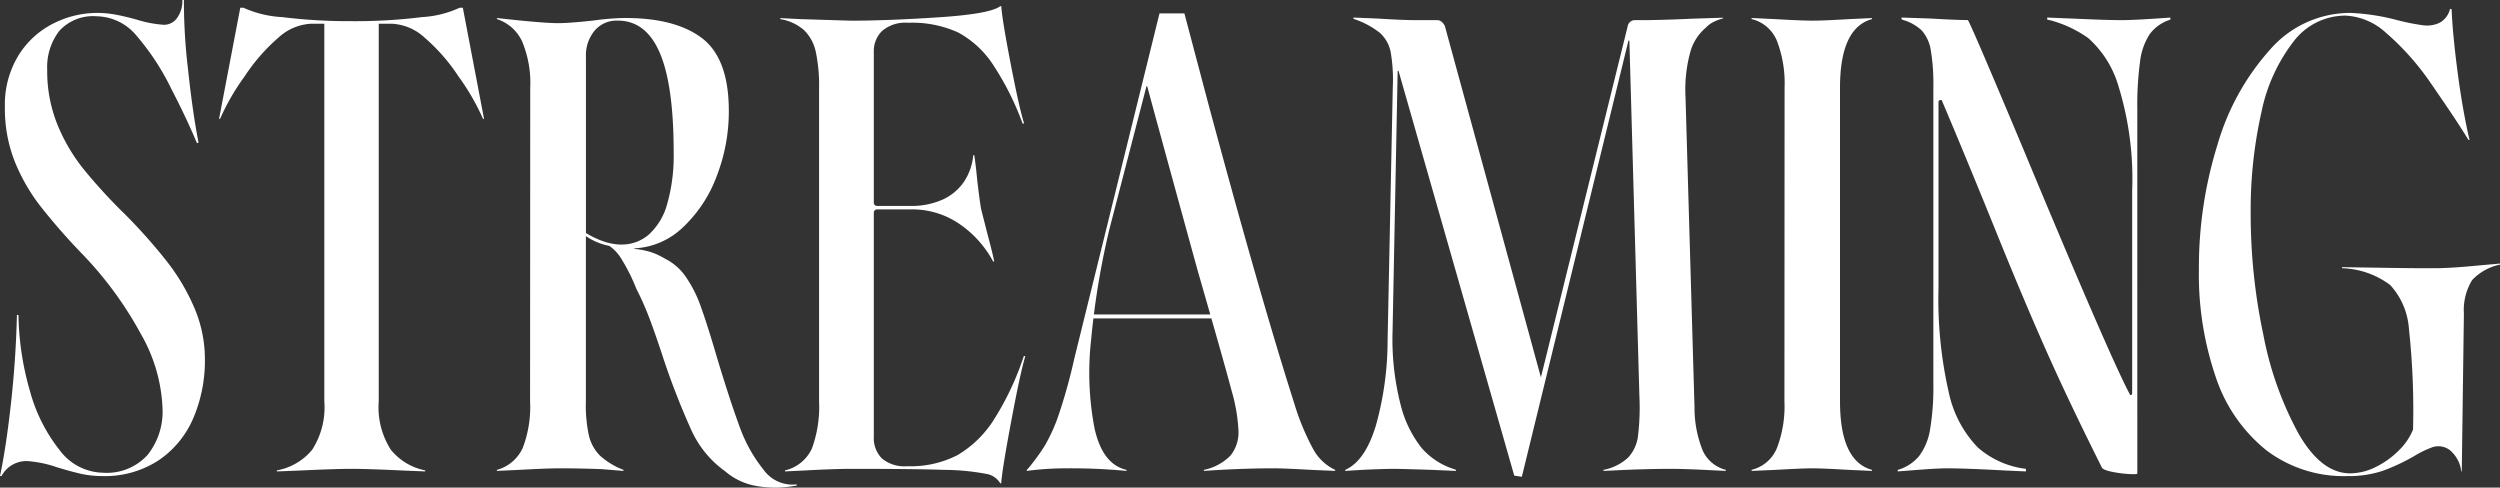 <svg xmlns="http://www.w3.org/2000/svg" width="212.77" height="41.5" viewBox="0 0 212.77 41.5">
  <rect x="0" y="0" width="212.77" height="41.5" fill="#333333" stroke="none"/>
  <path id="Path_29786" data-name="Path 29786" d="M-106.044.439q.527-2.492.94-6.243t.5-7.463h.132a24.481,24.481,0,0,0,.991,6.519,13.961,13.961,0,0,0,2.514,4.981A4.707,4.707,0,0,0-97.282.154a4.673,4.673,0,0,0,3.8-1.518A5.907,5.907,0,0,0-92.21-5.282a13.713,13.713,0,0,0-1.835-6.355,31.269,31.269,0,0,0-4.867-6.688,53.262,53.262,0,0,1-3.76-4.291,15.986,15.986,0,0,1-2.144-3.786,12.207,12.207,0,0,1-.811-4.553,8.025,8.025,0,0,1,1.158-4.41,7.4,7.4,0,0,1,2.966-2.714,8.261,8.261,0,0,1,3.724-.9,8.692,8.692,0,0,1,1.646.16q.833.16,1.707.407a10.1,10.1,0,0,0,2.32.444,1.36,1.36,0,0,0,1.143-.593,2.48,2.48,0,0,0,.439-1.516h.132a48.97,48.97,0,0,0,.345,5.851q.389,3.663.9,6.287l-.132.044q-.954-2.255-2.14-4.531a21.072,21.072,0,0,0-3.008-4.618,4.494,4.494,0,0,0-3.386-1.648A3.89,3.89,0,0,0-101-37.446a5.053,5.053,0,0,0-1.026,3.313,12.126,12.126,0,0,0,.837,4.579,15.259,15.259,0,0,0,2.184,3.777,45.409,45.409,0,0,0,3.588,3.926,45.821,45.821,0,0,1,3.586,4.036,17.567,17.567,0,0,1,2.349,3.988,11.1,11.1,0,0,1,.877,4.333A12.424,12.424,0,0,1-89.58-4.52,8.217,8.217,0,0,1-92.529-.912,8.331,8.331,0,0,1-97.348.439a8.267,8.267,0,0,1-1.837-.2q-.87-.2-2.008-.549a9.888,9.888,0,0,0-2.522-.527,2.4,2.4,0,0,0-2.2,1.274Zm23.559-.483A5.059,5.059,0,0,0-79.475-1.8a6.69,6.69,0,0,0,1.033-4.131V-38.057h-1.138a4.424,4.424,0,0,0-2.773,1.187,15.8,15.8,0,0,0-2.883,3.309,19.364,19.364,0,0,0-2.079,3.6H-87.4l1.807-9.461h.264a9.132,9.132,0,0,0,3.3.8,46.164,46.164,0,0,0,5.882.345,46.041,46.041,0,0,0,6.014-.345,8.847,8.847,0,0,0,3.215-.8h.264l1.806,9.461h-.088a19.381,19.381,0,0,0-2.078-3.6A15.817,15.817,0,0,0-69.9-36.87a4.423,4.423,0,0,0-2.773-1.187H-73.81V-5.933A6.69,6.69,0,0,0-72.778-1.8,5.008,5.008,0,0,0-69.855-.044V.044L-71.71-.031Q-74.755-.176-76.1-.176q-1.38,0-4.452.145l-1.929.075Zm44.279,1.279a9.34,9.34,0,0,1-3.445.051A5.492,5.492,0,0,1-44.328.031a8.716,8.716,0,0,1-2.88-3.512A62.548,62.548,0,0,1-49.724-10q-.677-2.039-1.138-3.221T-51.9-15.535a15.231,15.231,0,0,0-1.193-2.4,3.654,3.654,0,0,0-1.088-1.213,5.361,5.361,0,0,1-2-.835V-5.933a12.046,12.046,0,0,0,.253,2.9,3.606,3.606,0,0,0,.929,1.716,6.356,6.356,0,0,0,2.03,1.233L-52.994,0l-1.85-.15q-1.789-.07-3.6-.07-1.015,0-3.432.132L-63.756,0V-.088a3.388,3.388,0,0,0,2.208-1.883,9.78,9.78,0,0,0,.618-3.962l.013-26.675a9.136,9.136,0,0,0-.692-3.946,3.581,3.581,0,0,0-2.146-1.9v-.088l1.687.18q2.514.255,3.529.255.958,0,3.01-.225a21.705,21.705,0,0,1,2.465-.211q4.395-.053,6.722,1.679t2.327,6.232a15.251,15.251,0,0,1-1.02,5.515A11.421,11.421,0,0,1-47.9-20.751a6.4,6.4,0,0,1-4.164,1.81v.044a7.206,7.206,0,0,1,1.378.264,5.711,5.711,0,0,1,1.2.549,4.707,4.707,0,0,1,1.758,1.494A10.538,10.538,0,0,1-46.371-13.9q.518,1.415,1.406,4.443Q-43.905-5.95-43.1-3.771A12.533,12.533,0,0,0-41.073-.119,3.032,3.032,0,0,0-38.25,1.147Zm-14.946-20.5a3.511,3.511,0,0,0,2.336-.857,5.446,5.446,0,0,0,1.56-2.615,14.978,14.978,0,0,0,.547-4.386q0-5.687-1.176-8.444t-3.588-2.758a2.462,2.462,0,0,0-1.967.857,3.286,3.286,0,0,0-.736,2.219v15a7.5,7.5,0,0,0,1.694.78A4.913,4.913,0,0,0-53.152-19.261ZM-20.914,1.055A1.714,1.714,0,0,0-22.166.242a19.93,19.93,0,0,0-3.494-.33q-2.5-.088-7.954-.088-1.362,0-3.81.132l-1.811.088V-.044a3.355,3.355,0,0,0,2.292-1.865,10.349,10.349,0,0,0,.609-4.023V-32.563a13.871,13.871,0,0,0-.277-3.092A3.662,3.662,0,0,0-37.6-37.5a4.02,4.02,0,0,0-2.032-.949v-.088l1.753.088,4.263.132q3.046,0,7.434-.286t5.267-.945h.088q.071,1.13.8,4.9t1.145,5.082h-.132a24.1,24.1,0,0,0-2.551-5.062,8.239,8.239,0,0,0-2.922-2.681,9.409,9.409,0,0,0-4.278-.83,3.028,3.028,0,0,0-2.211.7,2.4,2.4,0,0,0-.7,1.773v12.849a.252.252,0,0,0,.081.183.253.253,0,0,0,.182.081h2.83A6.45,6.45,0,0,0-25.8-23.1,4.39,4.39,0,0,0-24-24.613a4.828,4.828,0,0,0,.787-2.255h.088q.132.853.247,2.087.206,1.785.338,2.51L-22-20.149q.452,1.688.571,2.329h-.088a9.08,9.08,0,0,0-2.9-3.219,7.107,7.107,0,0,0-4.078-1.219h-2.918a.244.244,0,0,0-.182.088.261.261,0,0,0-.081.176V-2.9a2.446,2.446,0,0,0,.686,1.837A3,3,0,0,0-28.828-.4a8.7,8.7,0,0,0,4.272-.943A9.2,9.2,0,0,0-21.5-4.294a24.189,24.189,0,0,0,2.59-5.475h.132q-.413,1.327-1.2,5.524t-.855,5.3Zm2.347-1.23a17.277,17.277,0,0,0,1.459-2,14.439,14.439,0,0,0,1.187-2.659,46.215,46.215,0,0,0,1.3-4.689L-7.361-38.94h2.118L-3.327-31.7Q1.147-15.029,4.118-5.713a20.457,20.457,0,0,0,1.6,3.854A4.113,4.113,0,0,0,7.589-.088V0L5.572-.088Q3.287-.22,2.351-.22-.417-.22-3.582,0V-.088A4.413,4.413,0,0,0-1.318-1.307,3.15,3.15,0,0,0-.641-3.424a14.356,14.356,0,0,0-.567-3.337q-.567-2.173-2.874-10.18-2.249-8.152-4.359-15.908l-3.164,12.2a66.8,66.8,0,0,0-1.576,9.486,25.133,25.133,0,0,0,.292,7.55q.686,3.07,2.72,3.522V0a50.823,50.823,0,0,0-5.146-.22,25.575,25.575,0,0,0-3.34.22V-.088Zm5.142-13.14H-.9l.132.334H-13.425Zm4.869-19.6h.339v.172h-.339ZM22.83.4l-9.835-34.4a.046.046,0,0,0-.044-.05q-.044-.007-.044.05L12.476-11.94a22.414,22.414,0,0,0,.688,6.322,9.659,9.659,0,0,0,1.791,3.674A6.032,6.032,0,0,0,17.565-.2l.312.114V0L15.824-.088q-1.665-.057-3.106-.088-.976,0-2.865.088L8.446,0V-.088q1.709-.76,2.623-3.823a27.049,27.049,0,0,0,.984-7.238l.439-21.458a13.942,13.942,0,0,0-.178-3.041,2.975,2.975,0,0,0-.918-1.632A7.135,7.135,0,0,0,9.158-38.47l-.014-.114,2.14.088q1.811.119,3.006.132h1.978a.585.585,0,0,1,.4.154.966.966,0,0,1,.264.374L25.1-7.963l7.383-29.874a.623.623,0,0,1,.659-.527h.879q1.542-.013,3.854-.119l2.72-.088.013.057a4.111,4.111,0,0,0-.9.347,2.417,2.417,0,0,0-.58.452A4.164,4.164,0,0,0,37.8-35.6a12.067,12.067,0,0,0-.393,3.792l.765,26.4a9.776,9.776,0,0,0,.686,3.647,2.95,2.95,0,0,0,1.977,1.67V0L39.3-.075q-2.03-.1-3.2-.1-1.767,0-4.083.1L30.423,0V-.088a4.269,4.269,0,0,0,2.1-1.046,3.3,3.3,0,0,0,.841-1.835,20.379,20.379,0,0,0,.119-3.36l-.853-30.256q0-.031-.044-.037t-.044.037L23.476.5Zm20.2-.492a3.122,3.122,0,0,0,2.162-1.868,9.95,9.95,0,0,0,.633-3.977l.013-26.675a10.081,10.081,0,0,0-.646-3.977,3.122,3.122,0,0,0-2.162-1.868v-.088L45-38.452q2.267.132,3.221.132.923,0,3.133-.132l1.921-.088v.088q-2.72.747-2.72,5.845V-5.933q0,5.1,2.72,5.845V0L51.3-.088q-2.25-.132-3.08-.132-.862,0-3.155.132L43.031,0ZM75.859.22q0,.088-.741.044a9.984,9.984,0,0,1-1.47-.2q-.73-.154-.817-.374-2.76-5.506-4.726-9.929T63.774-20.518Q61.229-26.8,59.247-31.469a.123.123,0,0,0-.176-.088q-.132.044-.132.132V-15.6a35.691,35.691,0,0,0,.877,8.93,9.579,9.579,0,0,0,2.472,4.68A7.581,7.581,0,0,0,66.379-.176v.22L64.705-.031Q61.216-.22,59.66-.22q-.8,0-2.663.145L55.468.044V-.088a3.657,3.657,0,0,0,1.821-1.178,5.128,5.128,0,0,0,.932-2.266A21.709,21.709,0,0,0,58.5-7.449V-32.607a17.543,17.543,0,0,0-.22-3.208,3.288,3.288,0,0,0-.769-1.67,3.909,3.909,0,0,0-1.692-.923l-.044-.176L58.3-38.5q1.973.119,3.146.132.439.791,4.729,11.021,3.287,7.906,5.671,13.423T75.2-6.557q.044.132.132.094a.138.138,0,0,0,.088-.138V-23.823a26.758,26.758,0,0,0-1.145-8.855A8.787,8.787,0,0,0,71.7-36.822a9.989,9.989,0,0,0-3.192-1.516l-.317-.07v-.176l2.184.088q2.918.132,4.113.132,1.226,0,4.184-.22v.176A3.487,3.487,0,0,0,76.935-37.2,5.347,5.347,0,0,0,76.1-34.9a27.662,27.662,0,0,0-.242,4.17Zm17.859.22a10.887,10.887,0,0,1-6.882-2.2,13.38,13.38,0,0,1-4.285-6.179,26.962,26.962,0,0,1-1.45-9.248,35.023,35.023,0,0,1,1.573-10.549,20.8,20.8,0,0,1,4.489-8.128,9.053,9.053,0,0,1,6.81-3.116,18.532,18.532,0,0,1,4.007.615,18.29,18.29,0,0,0,2.211.439,2.472,2.472,0,0,0,1.406-.22,1.817,1.817,0,0,0,.879-1.187l.132.044q.088,2.131.507,5.335t1.017,5.787h-.088q-.738-1.2-1.562-2.421t-1.8-2.633a22.289,22.289,0,0,0-3.687-4.089,5.465,5.465,0,0,0-3.436-1.439,5.544,5.544,0,0,0-4.395,2.193,14.588,14.588,0,0,0-2.742,6.027,38,38,0,0,0-.914,8.77A49.167,49.167,0,0,0,86.583-11.6,28.7,28.7,0,0,0,89.6-3.136Q91.538.207,93.968.207a4.913,4.913,0,0,0,2.2-.549,7.266,7.266,0,0,0,1.958-1.411,5.2,5.2,0,0,0,1.2-1.766,64.6,64.6,0,0,0-.351-8.578,6.13,6.13,0,0,0-1.6-3.729,7.213,7.213,0,0,0-4.092-1.426v-.088l2.878.044q3.753.061,5.3.044,1.4-.031,3.455-.233l1.81-.162v.088a4.516,4.516,0,0,0-2.373,1.318,4.885,4.885,0,0,0-.7,2.856L103.473.044h-.044a2.713,2.713,0,0,0-.74-1.591A1.588,1.588,0,0,0,100.933-2a8.5,8.5,0,0,0-1.525.747A17.306,17.306,0,0,1,96.777-.018,9.022,9.022,0,0,1,93.717.439Z" transform="translate(106.044 40.078)" fill="#fff"/>
</svg>
